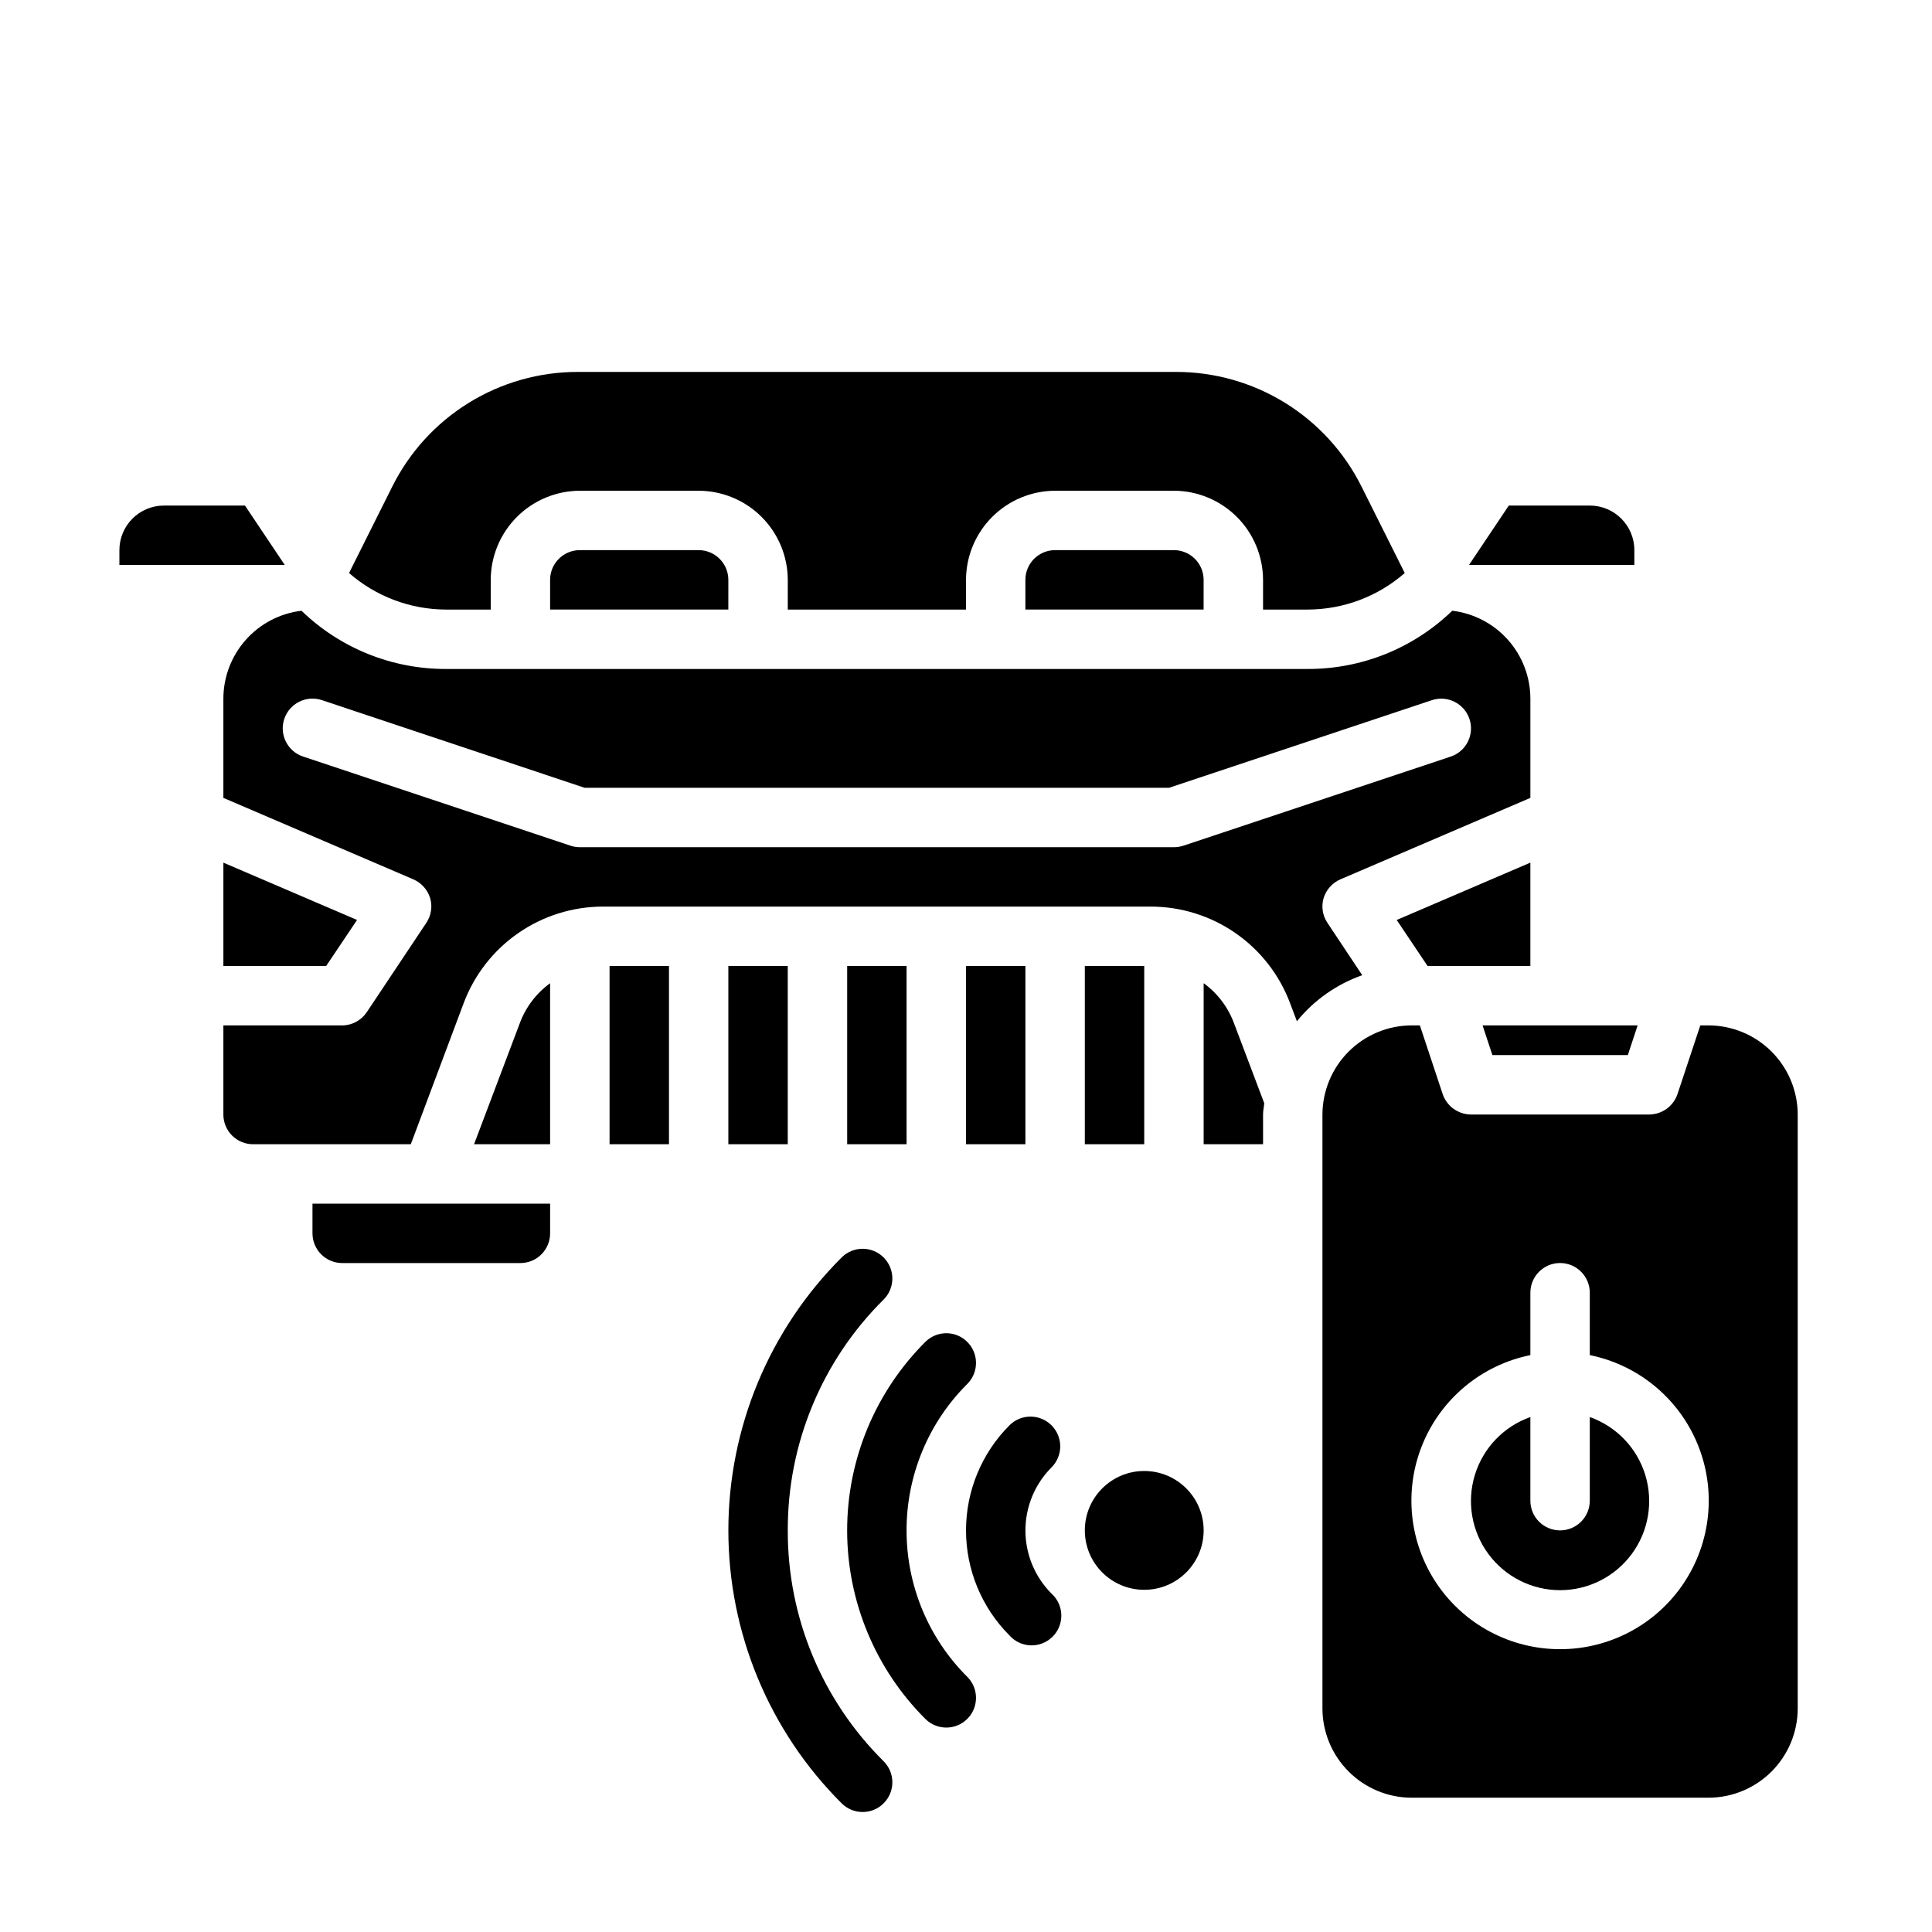 <?xml version="1.0" encoding="UTF-8"?>
<!-- Uploaded to: SVG Repo, www.svgrepo.com, Generator: SVG Repo Mixer Tools -->
<svg fill="#000000" width="800px" height="800px" version="1.1" viewBox="144 144 512 512" xmlns="http://www.w3.org/2000/svg">
 <g>
  <path d="m352.77 549.57c-0.074-22.969 9.074-45.008 25.395-61.172 3.082-3.07 3.094-8.059 0.023-11.141-3.066-3.082-8.055-3.094-11.137-0.023-19.223 19.164-30.027 45.191-30.027 72.336 0 27.145 10.805 53.172 30.027 72.336 3.082 3.07 8.07 3.059 11.137-0.023 3.07-3.082 3.059-8.07-0.023-11.137-16.32-16.168-25.469-38.203-25.395-61.176z"/>
  <path d="m384.25 549.57c-0.016-14.613 5.812-28.625 16.191-38.91 2.984-3.09 2.941-8-0.094-11.035-3.035-3.039-7.945-3.078-11.035-0.098-13.32 13.25-20.809 31.258-20.809 50.043s7.488 36.797 20.809 50.043c3.09 2.984 8 2.941 11.035-0.098 3.035-3.035 3.078-7.945 0.094-11.035-10.379-10.285-16.207-24.297-16.191-38.91z"/>
  <path d="m422.61 521.68c-3.094-3.051-8.078-3.016-11.129 0.078-7.352 7.387-11.477 17.383-11.477 27.805s4.125 20.418 11.477 27.805c1.43 1.625 3.461 2.59 5.625 2.668 2.16 0.078 4.262-0.738 5.805-2.254s2.391-3.602 2.352-5.766c-0.043-2.164-0.973-4.215-2.57-5.668-4.449-4.441-6.945-10.469-6.945-16.754s2.496-12.309 6.945-16.75c1.473-1.488 2.293-3.504 2.281-5.598-0.016-2.098-0.867-4.098-2.363-5.566z"/>
  <path d="m577.12 289.79c0-6.519-5.285-11.809-11.805-11.809h-21.469l-10.547 15.742 43.82 0.004z"/>
  <path d="m208.92 277.98h-21.469c-6.519 0-11.809 5.289-11.809 11.809v3.938h43.824z"/>
  <path d="m226.81 470.85c0 2.086 0.832 4.09 2.309 5.566 1.477 1.477 3.477 2.305 5.566 2.305h47.23c2.09 0 4.09-0.828 5.566-2.305 1.477-1.477 2.305-3.481 2.305-5.566v-7.871h-62.977z"/>
  <path d="m238.62 387.8-35.422-15.191v27.395h27.234z"/>
  <path d="m297.66 289.79c-4.348 0-7.875 3.527-7.875 7.875v7.871h47.23l0.004-7.871c0-2.09-0.832-4.094-2.309-5.566-1.473-1.477-3.477-2.309-5.566-2.309z"/>
  <path d="m281.68 415.35-12.047 31.883h20.152v-42.668c-3.723 2.699-6.547 6.461-8.105 10.785z"/>
  <path d="m575.39 423.61 2.598-7.871h-41.09l2.598 7.871z"/>
  <path d="m514.14 387.8 8.184 12.203h27.238v-27.395z"/>
  <path d="m423.61 289.79c-4.348 0-7.871 3.527-7.871 7.875v7.871h47.23l0.004-7.871c0-2.09-0.832-4.094-2.309-5.566-1.477-1.477-3.477-2.309-5.566-2.309z"/>
  <path d="m305.54 400h15.742v47.23h-15.742z"/>
  <path d="m274.05 305.54v-7.871c0.02-6.258 2.512-12.254 6.938-16.68s10.422-6.918 16.68-6.938h31.488-0.004c6.258 0.02 12.254 2.512 16.68 6.938s6.918 10.422 6.938 16.68v7.871h47.23l0.004-7.871c0.016-6.258 2.512-12.254 6.938-16.68 4.422-4.426 10.418-6.918 16.676-6.938h31.488c6.258 0.02 12.254 2.512 16.68 6.938s6.918 10.422 6.938 16.68v7.871h11.887c9.441-0.031 18.555-3.469 25.664-9.684l-11.414-22.828c-4.559-9.168-11.586-16.883-20.293-22.266-8.711-5.383-18.75-8.223-28.988-8.199h-158.38c-10.238-0.023-20.281 2.816-28.988 8.199-8.707 5.383-15.738 13.098-20.293 22.266l-11.414 22.828c7.109 6.215 16.223 9.652 25.664 9.684z"/>
  <path d="m337.02 400h15.742v47.23h-15.742z"/>
  <path d="m596.8 415.74h-2.203l-6.062 18.262c-1.113 3.188-4.106 5.328-7.481 5.356h-47.23c-3.375-0.027-6.367-2.168-7.481-5.356l-6.062-18.262h-2.203c-6.258 0.02-12.254 2.512-16.676 6.938-4.426 4.426-6.922 10.422-6.941 16.68v157.44c0.02 6.258 2.516 12.25 6.941 16.676 4.422 4.426 10.418 6.922 16.676 6.938h78.723c6.258-0.016 12.25-2.512 16.676-6.938 4.426-4.426 6.922-10.418 6.938-16.676v-157.44c-0.016-6.258-2.512-12.254-6.938-16.68-4.426-4.426-10.418-6.918-16.676-6.938zm-39.363 165.31c-13.129 0.012-25.402-6.523-32.723-17.426-7.316-10.906-8.715-24.742-3.723-36.887 4.988-12.148 15.707-21.008 28.574-23.621v-16.531c0-4.348 3.523-7.871 7.871-7.871s7.875 3.523 7.875 7.871v16.531c12.867 2.613 23.586 11.473 28.574 23.621 4.988 12.145 3.594 25.98-3.727 36.887-7.316 10.902-19.59 17.438-32.723 17.426z"/>
  <path d="m495.8 388.59c-1.316-1.941-1.691-4.367-1.023-6.613 0.699-2.231 2.34-4.043 4.488-4.961l50.301-21.57v-26.293c-0.008-5.742-2.117-11.281-5.93-15.574-3.816-4.293-9.07-7.043-14.773-7.727-10.262 9.926-23.984 15.461-38.258 15.43h-228.45c-14.273 0.031-28-5.504-38.258-15.43-5.703 0.684-10.957 3.434-14.773 7.727-3.812 4.293-5.922 9.832-5.93 15.574v26.293l50.301 21.57c2.148 0.918 3.789 2.731 4.488 4.961 0.668 2.246 0.289 4.672-1.023 6.613l-15.742 23.617-0.004-0.004c-1.449 2.199-3.898 3.531-6.531 3.543h-31.488v23.617c0 2.086 0.828 4.09 2.305 5.566 1.477 1.477 3.477 2.305 5.566 2.305h41.801l14.012-37.391c2.816-7.504 7.852-13.969 14.43-18.539 6.582-4.57 14.398-7.027 22.41-7.047h145.32c8.012 0.02 15.828 2.477 22.406 7.047 6.582 4.57 11.617 11.035 14.434 18.539l1.812 4.801h-0.004c4.535-5.59 10.531-9.812 17.32-12.203zm-38.211-20.469c-0.801 0.262-1.641 0.395-2.488 0.395h-157.44c-0.848 0-1.688-0.137-2.488-0.402l-70.848-23.617c-4.133-1.375-6.367-5.836-4.992-9.965s5.836-6.363 9.965-4.992l69.637 23.23h154.89l69.637-23.215c4.129-1.371 8.59 0.863 9.965 4.992 1.375 4.129-0.859 8.594-4.992 9.965z"/>
  <path d="m462.98 404.56v42.668h15.742v-7.871c0-1.023 0.234-1.969 0.316-2.992l-7.949-21.02h-0.004c-1.559-4.324-4.383-8.086-8.105-10.785z"/>
  <path d="m565.31 519.53v22.168c0 4.348-3.527 7.871-7.875 7.871s-7.871-3.523-7.871-7.871v-22.168c-7.059 2.496-12.516 8.191-14.711 15.352-2.191 7.16-0.855 14.938 3.598 20.957 4.453 6.019 11.496 9.574 18.984 9.574s14.535-3.555 18.988-9.574c4.453-6.019 5.785-13.797 3.594-20.957-2.191-7.16-7.648-12.855-14.707-15.352z"/>
  <path d="m368.51 400h15.742v47.23h-15.742z"/>
  <path d="m400 400h15.742v47.23h-15.742z"/>
  <path d="m431.49 400h15.742v47.23h-15.742z"/>
  <path d="m462.98 549.57c0 8.695-7.051 15.746-15.746 15.746-8.695 0-15.742-7.051-15.742-15.746 0-8.695 7.047-15.742 15.742-15.742 8.695 0 15.746 7.047 15.746 15.742"/>
 </g>
</svg>